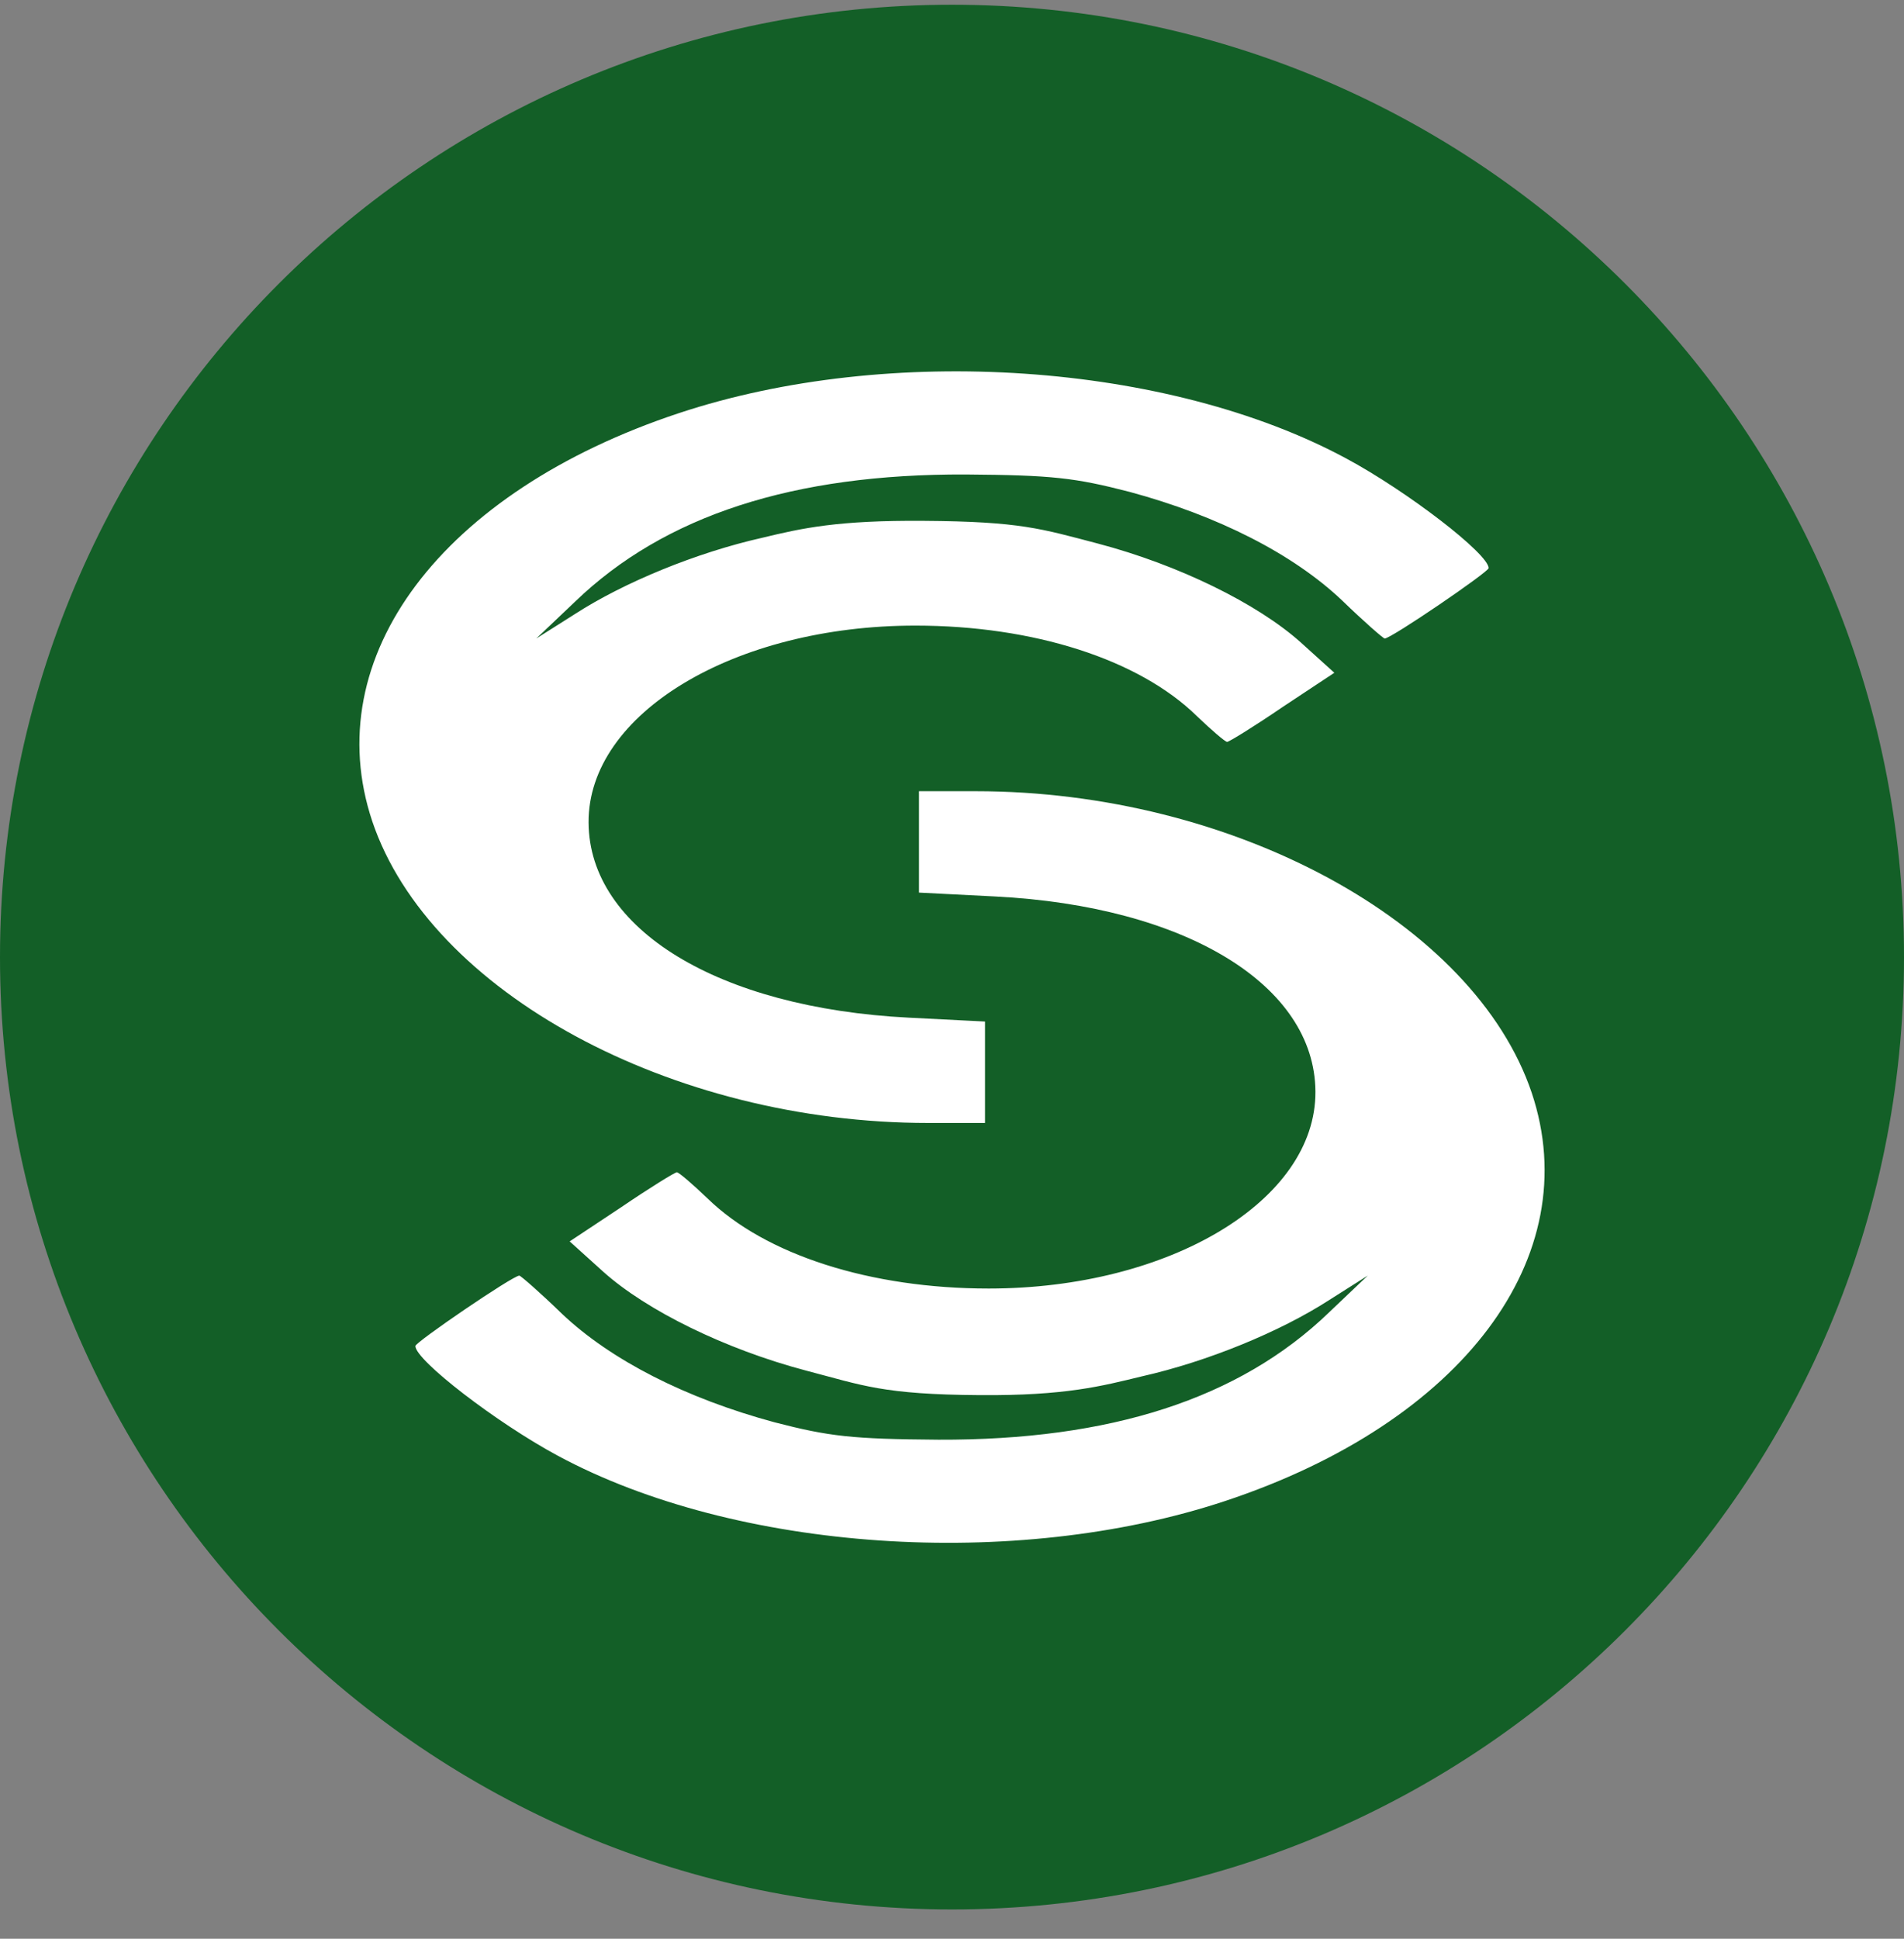 <svg width="56" height="57" viewBox="0 0 56 57" fill="none" xmlns="http://www.w3.org/2000/svg">
<rect x="0" y="0" width="56" height="57" fill="#808080" stroke="none"/>
<g clip-path="url(#clip0_669_3)">
<path d="M56 28.139C56 12.675 43.464 0.139 28 0.139C12.536 0.139 0 12.675 0 28.139C0 43.603 12.536 56.139 28 56.139C43.464 56.139 56 43.603 56 28.139Z" fill="#135F27"/>
<path d="M27.029 24.762V26.243L29.27 26.357C34.872 26.642 38.67 28.959 38.689 32.092C38.708 35.301 34.397 37.884 29.08 37.884C25.605 37.884 22.509 36.897 20.8 35.225C20.363 34.808 19.965 34.466 19.908 34.466C19.851 34.466 19.11 34.922 18.274 35.491L16.755 36.498L17.743 37.39C19.015 38.53 21.332 39.669 23.706 40.296C25.377 40.733 25.969 40.999 28.818 41.018C31.343 41.037 32.403 40.752 33.581 40.467C35.518 40.03 37.645 39.156 39.088 38.226L40.227 37.504L39.088 38.587C36.448 41.131 32.65 42.347 27.599 42.328C25.054 42.309 24.389 42.233 22.775 41.815C20.174 41.112 17.971 39.992 16.527 38.625C15.882 37.998 15.312 37.504 15.274 37.504C15.084 37.504 12.217 39.46 12.217 39.574C12.217 39.992 14.609 41.834 16.413 42.803C21.636 45.613 29.84 46.183 36.03 44.132C43.019 41.815 46.665 36.953 45.051 32.13C43.361 27.117 36.258 23.262 28.7 23.262H27.029V24.762Z" fill="white"/>
<path d="M28.971 31.515V30.034L26.73 29.92C21.128 29.636 17.33 27.319 17.311 24.185C17.292 20.976 21.603 18.393 26.92 18.393C30.395 18.393 33.491 19.381 35.2 21.052C35.637 21.47 36.035 21.812 36.092 21.812C36.149 21.812 36.89 21.356 37.725 20.786L39.245 19.78L38.257 18.887C36.985 17.748 34.668 16.608 32.294 15.982C30.623 15.545 30.017 15.332 27.169 15.313C24.643 15.294 23.597 15.526 22.419 15.811C20.482 16.247 18.355 17.121 16.912 18.052L15.773 18.773L16.912 17.691C19.552 15.146 23.35 13.931 28.401 13.95C30.946 13.969 31.611 14.045 33.225 14.462C35.827 15.165 38.029 16.285 39.473 17.653C40.118 18.279 40.688 18.773 40.726 18.773C40.916 18.773 43.783 16.817 43.783 16.703C43.783 16.285 41.391 14.443 39.587 13.475C34.364 10.664 26.16 10.095 19.97 12.146C12.981 14.462 9.335 19.324 10.949 24.147C12.639 29.161 19.742 33.016 27.3 33.016H28.971V31.515Z" fill="white"/>
</g>
<defs>
<clipPath id="clip0_669_3">
<rect width="56" height="56" fill="white" transform="translate(0 0.139)"/>
</clipPath>
</defs>
</svg>
